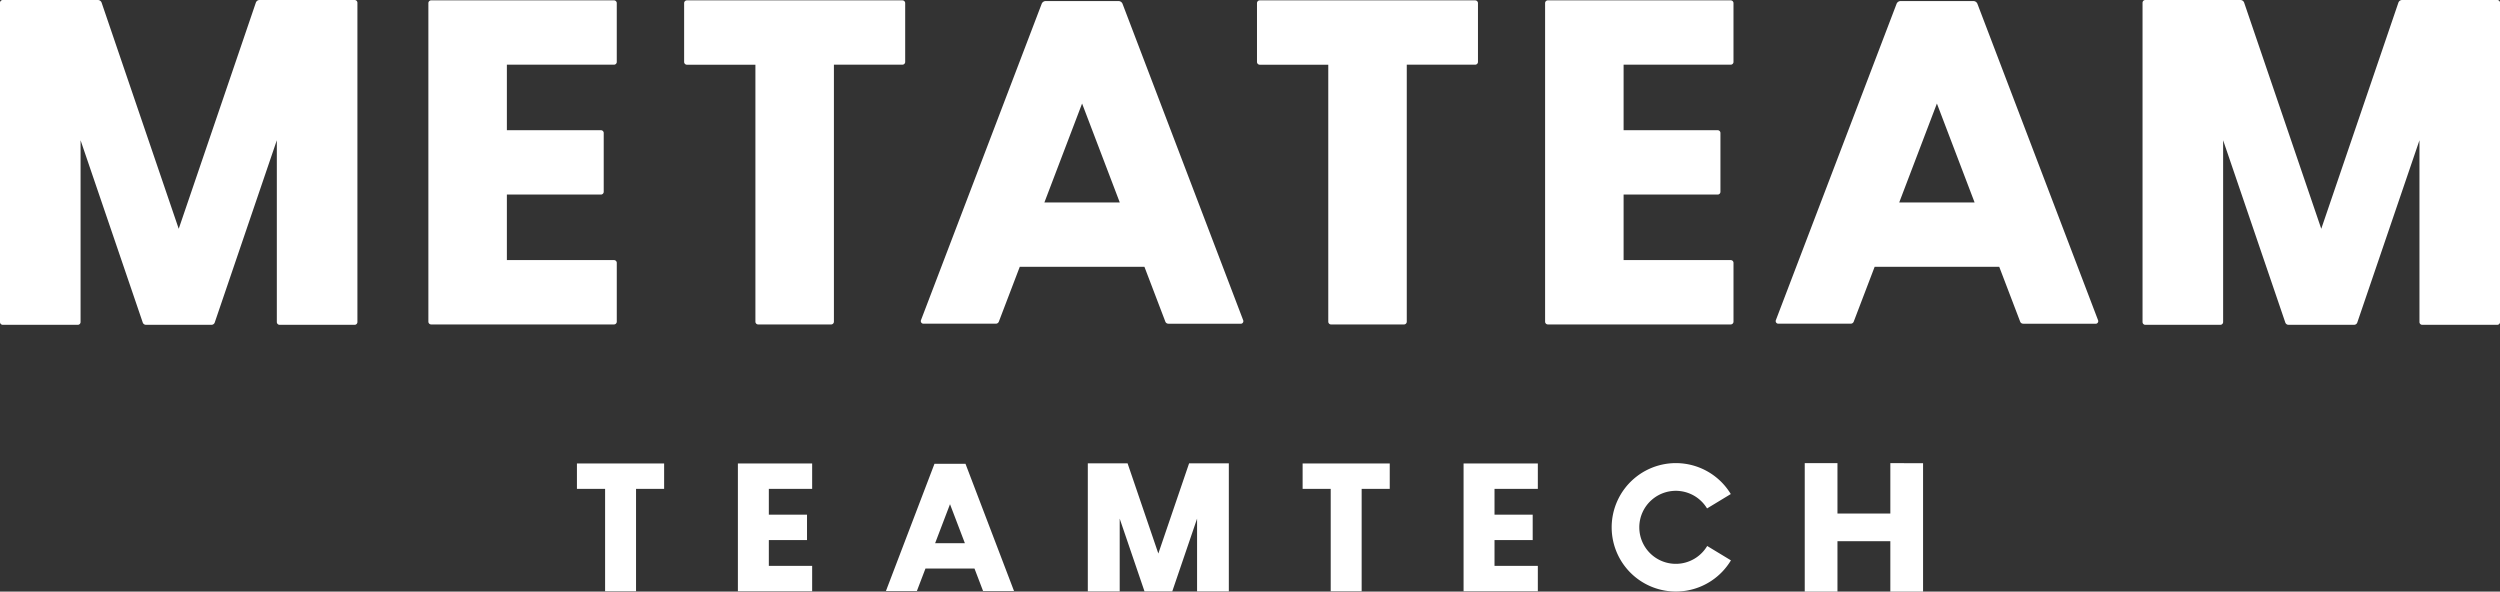 <svg xmlns="http://www.w3.org/2000/svg" xmlns:xlink="http://www.w3.org/1999/xlink" width="172.489" height="40.816" viewBox="0 0 172.489 40.816">
  <rect x="0" y="0" width="172.489" height="40.816" fill="#333333" stroke="none"/>
  <defs>
    <clipPath id="clip-path">
      <rect id="長方形_140" data-name="長方形 140" width="172.489" height="40.816" fill="#fff"/>
    </clipPath>
  </defs>
  <g id="グループ_1" data-name="グループ 1" transform="translate(0 0)">
    <path id="パス_26592" data-name="パス 26592" d="M127.587,80.143v8.814h5.124v-1.75h-2.989V85.425h2.634v-1.75h-2.634V81.893h2.989V80.143Z" transform="translate(-76.676 -48.164)" fill="#fff"/>
    <path id="パス_26593" data-name="パス 26593" d="M99.757,80.143v1.751H101.7v7.064h2.135V81.893h1.938V80.143Z" transform="translate(-59.951 -48.164)" fill="#fff"/>
    <path id="パス_26594" data-name="パス 26594" d="M157.61,82.98l1.026,2.69h-2.052Zm-1.071-2.789-3.349,8.777h2.135l.591-1.547H159.3l.591,1.547h2.135l-3.348-8.777Z" transform="translate(-92.064 -48.193)" fill="#fff"/>
    <path id="パス_26595" data-name="パス 26595" d="M195.088,80.119l-2.122,6.221-2.122-6.221H188.1v8.834H190.3V83.933l1.712,5.019h1.915l1.712-5.019v5.019h2.191V80.119Z" transform="translate(-113.046 -48.149)" fill="#fff"/>
    <path id="パス_26596" data-name="パス 26596" d="M253.065,80.143v8.814h5.124v-1.75H255.2V85.425h2.634v-1.75H255.2V81.893h2.989V80.143Z" transform="translate(-152.085 -48.164)" fill="#fff"/>
    <path id="パス_26597" data-name="パス 26597" d="M225.235,80.143v1.751h1.938v7.064h2.135V81.893h1.938V80.143Z" transform="translate(-135.36 -48.164)" fill="#fff"/>
    <g id="グループ_299" data-name="グループ 299" transform="translate(0 0)">
      <g id="グループ_298" data-name="グループ 298" clip-path="url(#clip-path)">
        <path id="パス_26598" data-name="パス 26598" d="M285.262,85.8a2.519,2.519,0,1,1-.01-2.59l1.638-.993a4.43,4.43,0,1,0,.01,4.575Z" transform="translate(-167.473 -48.13)" fill="#fff"/>
        <path id="パス_26599" data-name="パス 26599" d="M317.963,80.086v3.474h-3.648V80.086h-2.258v8.86h2.258V85.472h3.648v3.475h2.258v-8.86Z" transform="translate(-187.538 -48.13)" fill="#fff"/>
        <path id="パス_26600" data-name="パス 26600" d="M87.068,4.309V.253a.192.192,0,0,0-.192-.192H74.262a.192.192,0,0,0-.192.192V22.23a.192.192,0,0,0,.192.192H86.877a.192.192,0,0,0,.192-.192V18.174a.192.192,0,0,0-.192-.192H79.486V13.461h6.49a.192.192,0,0,0,.192-.192V9.213a.192.192,0,0,0-.192-.192h-6.49V4.5h7.391a.192.192,0,0,0,.192-.192" transform="translate(-44.514 -0.037)" fill="#fff"/>
        <path id="パス_26601" data-name="パス 26601" d="M118.292.254V4.31a.192.192,0,0,0,.192.192h4.726V22.231a.192.192,0,0,0,.192.192h5.032a.192.192,0,0,0,.192-.192V4.5h4.726a.192.192,0,0,0,.192-.192V.254a.192.192,0,0,0-.192-.192H118.484a.192.192,0,0,0-.192.192" transform="translate(-71.09 -0.037)" fill="#fff"/>
        <path id="パス_26602" data-name="パス 26602" d="M176.293,22.447h5a.179.179,0,0,0,.167-.242L173.137.376a.3.3,0,0,0-.282-.194h-5.019a.3.3,0,0,0-.281.194L159.228,22.2a.179.179,0,0,0,.167.242h5a.22.22,0,0,0,.206-.142l1.444-3.784h8.6l1.443,3.784a.219.219,0,0,0,.206.142m-8.55-8.366,2.6-6.824,2.6,6.824Z" transform="translate(-95.685 -0.109)" fill="#fff"/>
        <path id="パス_26603" data-name="パス 26603" d="M17.651.186l-5.32,15.6L7.012.186A.274.274,0,0,0,6.753,0H.192A.192.192,0,0,0,0,.192V22.219a.192.192,0,0,0,.192.192H5.367a.192.192,0,0,0,.192-.192V9.677L9.848,22.251a.234.234,0,0,0,.222.159h4.524a.234.234,0,0,0,.222-.159L19.1,9.677V22.219a.192.192,0,0,0,.192.192h5.176a.192.192,0,0,0,.192-.192V.192A.192.192,0,0,0,24.472,0H17.91a.274.274,0,0,0-.259.186" transform="translate(0 0)" fill="#fff"/>
        <path id="パス_26604" data-name="パス 26604" d="M280.161,4.309V.253a.192.192,0,0,0-.192-.192H267.355a.192.192,0,0,0-.192.192V22.23a.192.192,0,0,0,.192.192H279.97a.192.192,0,0,0,.192-.192V18.174a.192.192,0,0,0-.192-.192h-7.391V13.461h6.49a.191.191,0,0,0,.192-.192V9.213a.191.191,0,0,0-.192-.192h-6.49V4.5h7.391a.192.192,0,0,0,.192-.192" transform="translate(-160.558 -0.037)" fill="#fff"/>
        <path id="パス_26605" data-name="パス 26605" d="M217.346.254V4.31a.192.192,0,0,0,.192.192h4.726V22.231a.192.192,0,0,0,.192.192h5.032a.192.192,0,0,0,.192-.192V4.5H232.4a.192.192,0,0,0,.192-.192V.254A.192.192,0,0,0,232.4.062H217.538a.192.192,0,0,0-.192.192" transform="translate(-130.619 -0.037)" fill="#fff"/>
        <path id="パス_26606" data-name="パス 26606" d="M324.109,22.447h5a.178.178,0,0,0,.167-.242L320.953.376a.3.3,0,0,0-.281-.194h-5.019a.3.3,0,0,0-.281.194L307.044,22.2a.179.179,0,0,0,.167.242h5a.22.22,0,0,0,.206-.142l1.444-3.784h8.595l1.444,3.784a.219.219,0,0,0,.206.142m-8.55-8.366,2.6-6.824,2.6,6.824Z" transform="translate(-184.518 -0.109)" fill="#fff"/>
        <path id="パス_26607" data-name="パス 26607" d="M388.118.186l-5.32,15.6L377.479.186A.274.274,0,0,0,377.22,0h-6.561a.192.192,0,0,0-.192.192V22.219a.192.192,0,0,0,.192.192h5.176a.192.192,0,0,0,.192-.192V9.677l4.289,12.574a.234.234,0,0,0,.222.159h4.524a.234.234,0,0,0,.222-.159l4.289-12.574V22.219a.192.192,0,0,0,.192.192h5.176a.192.192,0,0,0,.192-.192V.192A.192.192,0,0,0,394.939,0h-6.562a.274.274,0,0,0-.259.186" transform="translate(-222.641 0)" fill="#fff"/>
      </g>
    </g>
  </g>
</svg>
